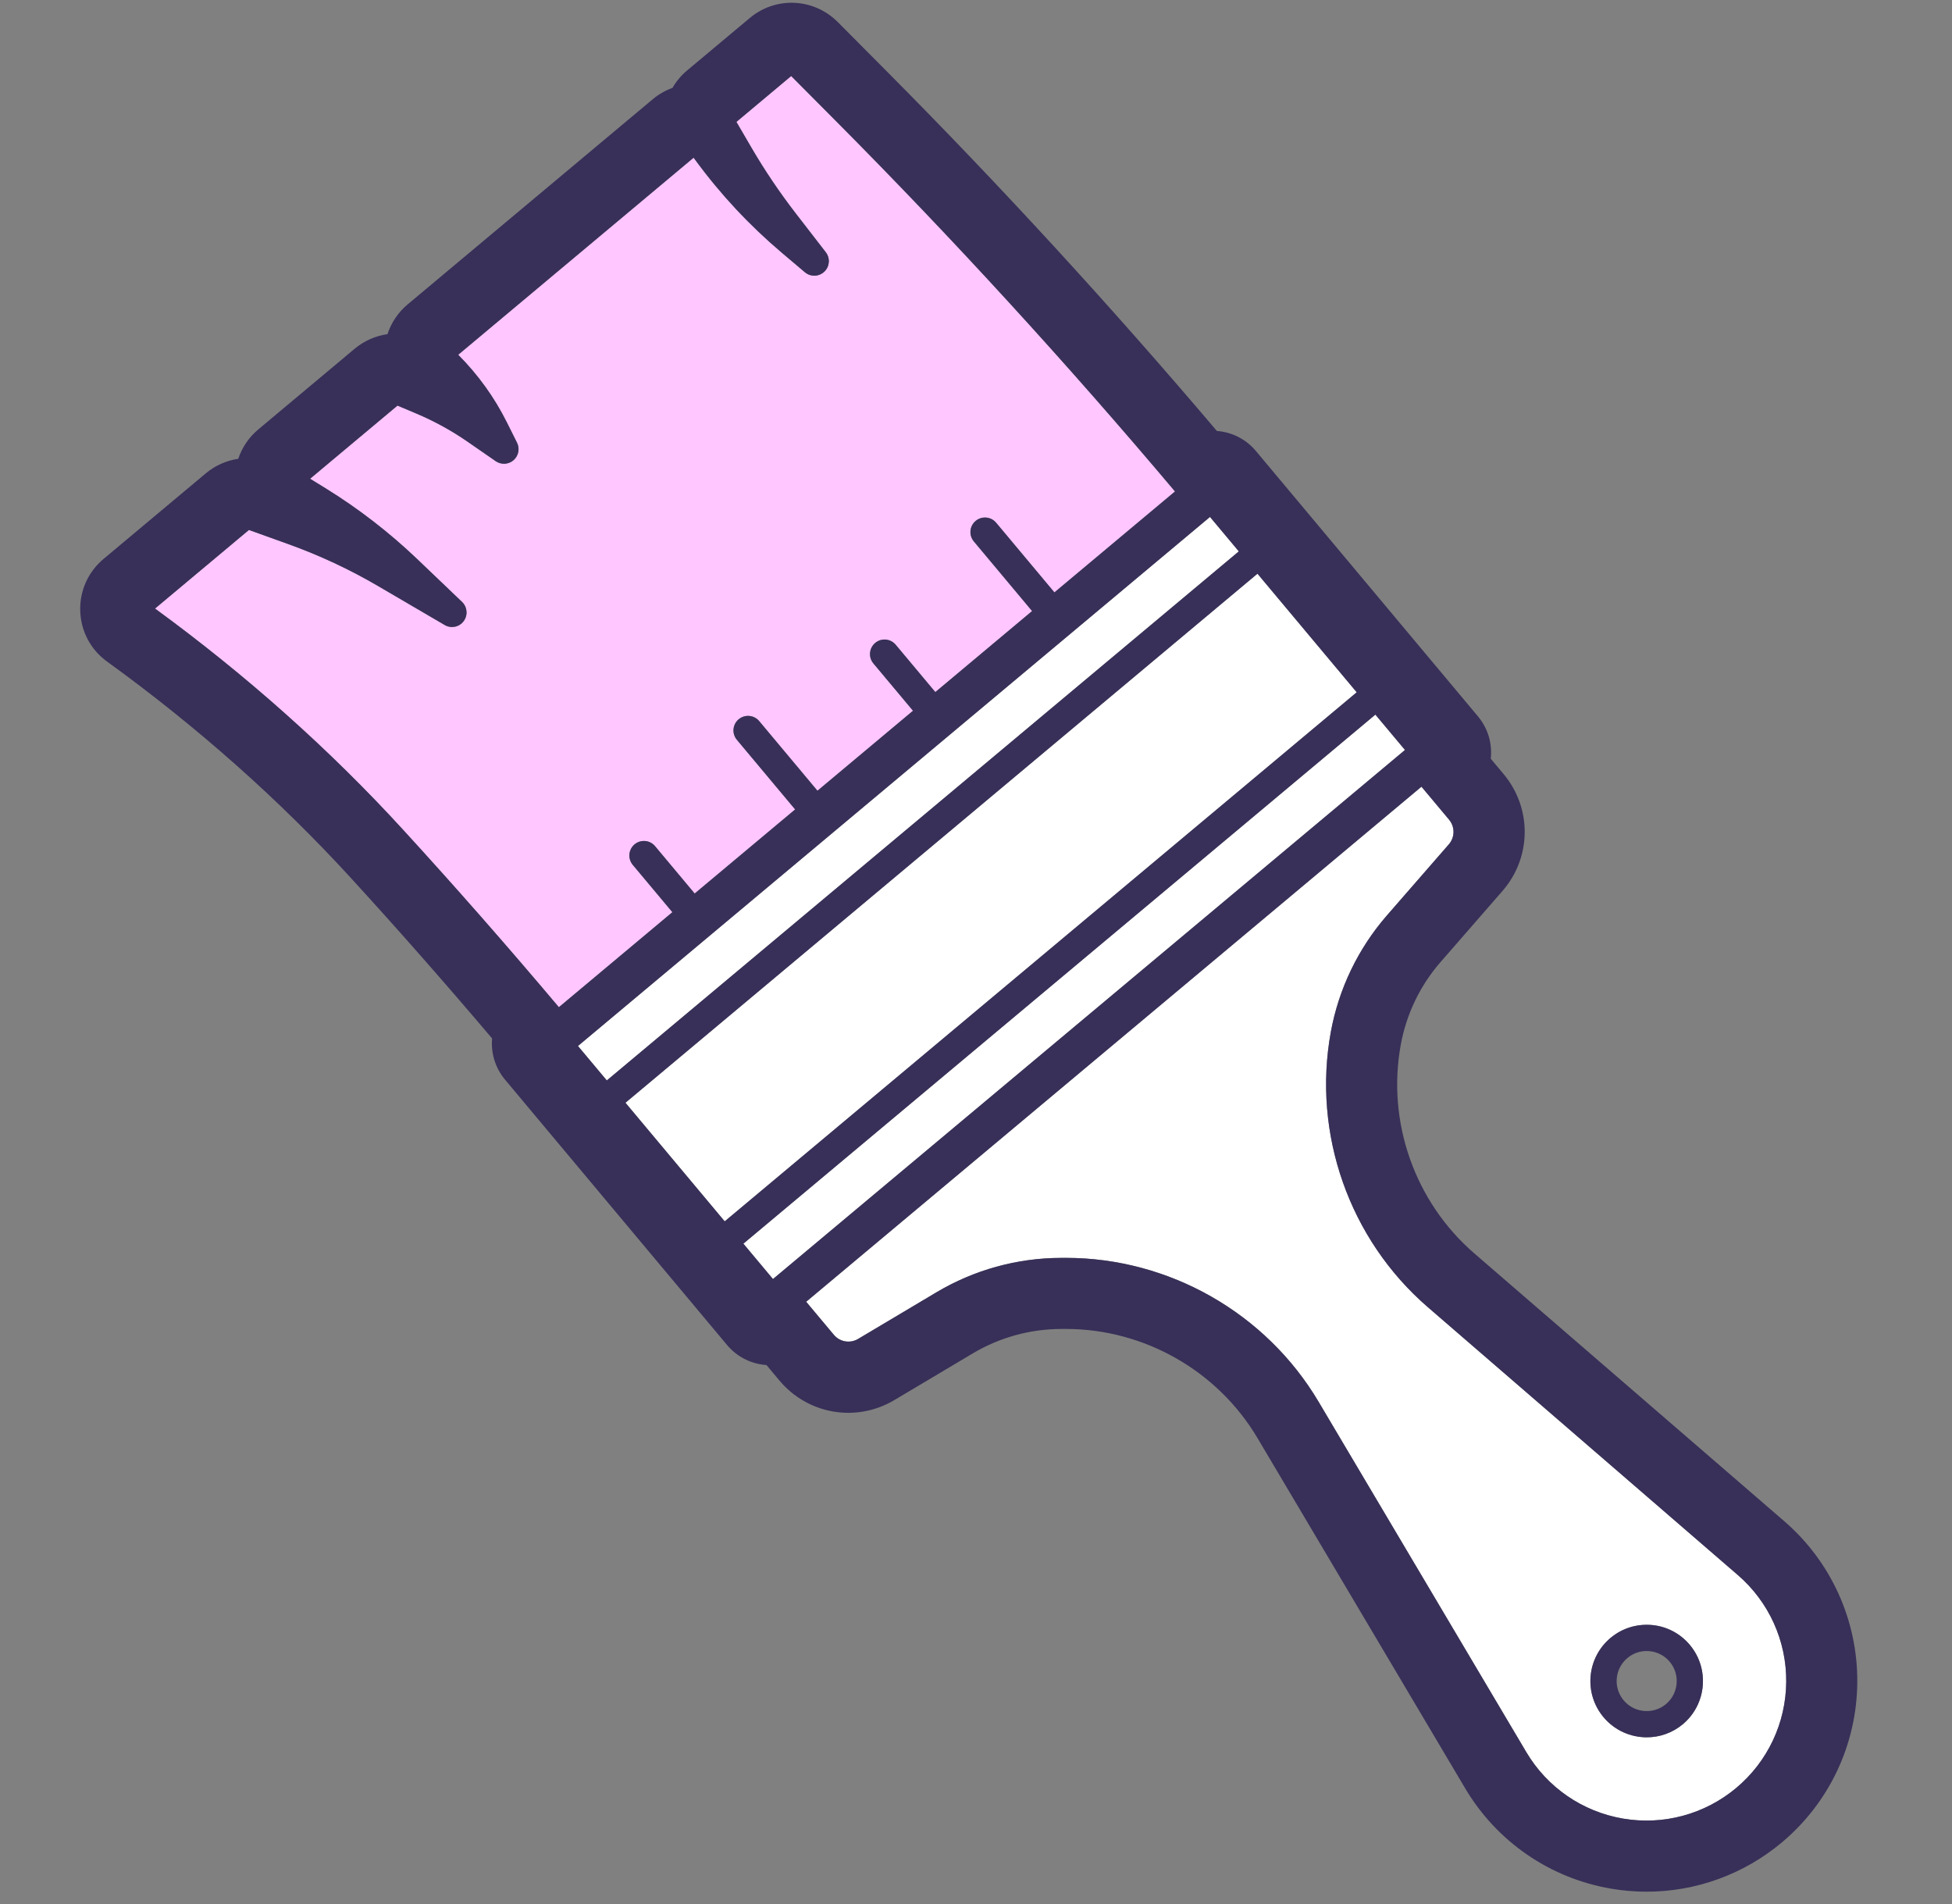 <svg width="81" height="79" viewBox="0 0 81 79" fill="none" xmlns="http://www.w3.org/2000/svg">
<rect x="0" y="0" width="81" height="79" fill="#808080" stroke="none"/>
<g clip-path="url(#clip0_4120_82122)">
<path d="M16.717 34.414C18.918 36.817 21.09 39.294 23.191 41.786L27.901 37.844L26.257 35.88C26.043 35.624 26.077 35.244 26.333 35.03C26.589 34.816 26.969 34.85 27.183 35.105L28.826 37.07L32.996 33.581L30.577 30.691C30.363 30.435 30.397 30.055 30.653 29.841C30.908 29.627 31.289 29.661 31.503 29.916L33.921 32.806L37.887 29.487L36.243 27.523C36.029 27.268 36.063 26.887 36.318 26.673C36.574 26.459 36.954 26.493 37.168 26.749L38.812 28.713L42.828 25.351L40.41 22.461C40.196 22.206 40.23 21.825 40.486 21.611C40.741 21.398 41.122 21.431 41.336 21.687L43.754 24.577L48.758 20.389C44.292 15.09 39.56 9.919 34.679 5.012L32.831 3.154L30.558 5.057L31.189 6.139C31.736 7.075 32.35 7.985 33.014 8.845L34.267 10.465C34.456 10.71 34.43 11.057 34.207 11.27C33.983 11.484 33.636 11.494 33.4 11.295L32.426 10.471C31.099 9.347 29.903 8.066 28.873 6.665L28.782 6.542L19.014 14.718C19.847 15.558 20.515 16.488 21.028 17.513L21.454 18.366C21.577 18.613 21.518 18.911 21.31 19.092C21.101 19.273 20.798 19.289 20.571 19.133L19.397 18.32C18.731 17.86 18.017 17.469 17.273 17.155L16.494 16.827L12.867 19.862L13.499 20.251C14.869 21.095 16.152 22.086 17.315 23.197L19.173 24.972C19.395 25.184 19.423 25.527 19.238 25.772C19.055 26.017 18.716 26.085 18.452 25.929L15.694 24.316C14.515 23.625 13.264 23.041 11.977 22.578L10.33 21.986L6.433 25.247C10.22 28.013 13.679 31.095 16.717 34.414Z" fill="#FFC6FF"/>
<path d="M52.18 23.801L25.954 45.75L30.072 50.671L56.298 28.721L52.18 23.801Z" fill="white"/>
<path d="M50.209 21.446L23.983 43.395L25.18 44.825L51.405 22.875L50.209 21.446Z" fill="white"/>
<path d="M57.072 29.647L30.847 51.596L32.075 53.064L58.3 31.114L57.072 29.647Z" fill="white"/>
<path d="M74.121 69.776C74.135 68.073 73.402 66.457 72.113 65.344L59.246 54.228C55.991 51.416 54.45 47.041 55.224 42.809C55.553 41.019 56.358 39.347 57.553 37.976L60.119 35.031C60.376 34.736 60.38 34.305 60.13 34.006L58.985 32.638L33.453 54.006L34.6 55.376C34.849 55.674 35.274 55.747 35.609 55.548L38.861 53.612C40.421 52.683 42.206 52.19 44.022 52.186L44.205 52.186C44.214 52.185 44.224 52.185 44.233 52.185C48.517 52.185 52.532 54.472 54.718 58.158L63.335 72.689C64.204 74.155 65.665 75.16 67.345 75.447C69.024 75.734 70.737 75.272 72.044 74.178C73.351 73.085 74.107 71.48 74.121 69.776ZM69.83 71.533C69.394 71.898 68.862 72.076 68.333 72.076C67.665 72.076 67.001 71.792 66.539 71.241C66.139 70.763 65.949 70.157 66.004 69.535C66.059 68.914 66.354 68.351 66.832 67.951C67.31 67.551 67.913 67.364 68.538 67.416C69.159 67.471 69.721 67.765 70.122 68.244C70.948 69.231 70.817 70.707 69.83 71.533Z" fill="white"/>
<path d="M68.538 67.416C67.914 67.364 67.311 67.551 66.832 67.951C66.354 68.351 66.06 68.914 66.004 69.535C65.949 70.157 66.14 70.763 66.54 71.241C67.002 71.792 67.665 72.076 68.333 72.076C68.862 72.076 69.394 71.898 69.831 71.533C70.818 70.707 70.949 69.231 70.123 68.244C69.722 67.765 69.159 67.471 68.538 67.416ZM67.375 70.542C67.162 70.287 67.06 69.964 67.089 69.632C67.119 69.3 67.276 69 67.532 68.786C67.758 68.597 68.037 68.496 68.329 68.496C68.366 68.496 68.404 68.497 68.441 68.501C68.773 68.53 69.073 68.687 69.287 68.942C69.728 69.469 69.658 70.257 69.131 70.698C68.606 71.138 67.815 71.068 67.375 70.542Z" fill="#383059"/>
<path d="M74.042 63.112L61.175 51.997C58.708 49.865 57.539 46.547 58.127 43.34C58.359 42.069 58.929 40.885 59.777 39.913L62.343 36.968C63.559 35.574 63.58 33.531 62.392 32.112L61.86 31.477C61.862 31.461 61.863 31.446 61.865 31.43C61.92 30.805 61.729 30.197 61.327 29.717L52.117 18.713C51.715 18.232 51.15 17.937 50.526 17.882L50.495 17.879C46.103 12.701 41.489 7.676 36.77 2.932L34.76 0.91C33.759 -0.086 32.19 -0.156 31.109 0.75L28.508 2.926C28.262 3.132 28.06 3.377 27.905 3.646C27.61 3.753 27.332 3.91 27.088 4.115L16.915 12.629C16.522 12.958 16.235 13.388 16.079 13.863C15.586 13.932 15.113 14.137 14.715 14.47L10.716 17.817C10.327 18.142 10.043 18.567 9.886 19.034C9.399 19.106 8.932 19.31 8.543 19.635L4.296 23.189C3.652 23.729 3.3 24.519 3.33 25.358C3.36 26.199 3.769 26.963 4.448 27.45C8.173 30.146 11.569 33.159 14.543 36.406C16.483 38.525 18.457 40.767 20.42 43.082C20.368 43.679 20.543 44.297 20.957 44.792L30.166 55.796C30.568 56.277 31.134 56.572 31.758 56.628C31.773 56.629 31.789 56.63 31.805 56.631L32.338 57.268C33.522 58.684 35.533 59.028 37.117 58.082L40.369 56.147C41.477 55.488 42.742 55.138 44.028 55.135L44.211 55.134H44.23C47.478 55.134 50.525 56.868 52.182 59.663L60.799 74.193C62.11 76.404 64.315 77.921 66.847 78.354C67.34 78.439 67.835 78.48 68.328 78.48C70.363 78.48 72.349 77.769 73.937 76.439C75.908 74.79 77.05 72.37 77.07 69.799C77.089 67.228 75.985 64.791 74.042 63.112ZM67.345 75.447C65.666 75.16 64.204 74.155 63.335 72.689L54.718 58.158C52.532 54.472 48.517 52.185 44.233 52.185C44.224 52.185 44.215 52.185 44.206 52.185L44.022 52.186C42.206 52.19 40.422 52.683 38.861 53.612L35.609 55.547C35.275 55.747 34.85 55.674 34.6 55.376L33.453 54.006L58.985 32.637L60.13 34.005C60.38 34.305 60.376 34.736 60.119 35.031L57.553 37.976C56.358 39.347 55.553 41.018 55.224 42.809C54.45 47.041 55.991 51.416 59.246 54.228L72.113 65.344C73.402 66.457 74.135 68.073 74.121 69.776C74.108 71.48 73.351 73.085 72.044 74.178C70.737 75.271 69.024 75.734 67.345 75.447ZM10.33 21.986L11.977 22.578C13.264 23.041 14.514 23.625 15.694 24.316L18.452 25.929C18.716 26.085 19.055 26.017 19.238 25.772C19.422 25.527 19.394 25.184 19.173 24.972L17.315 23.197C16.152 22.086 14.868 21.095 13.499 20.251L12.867 19.862L16.494 16.827L17.273 17.155C18.017 17.469 18.731 17.86 19.396 18.32L20.571 19.133C20.798 19.289 21.101 19.273 21.31 19.092C21.518 18.911 21.577 18.613 21.454 18.366L21.027 17.513C20.515 16.488 19.847 15.558 19.014 14.718L28.782 6.542L28.873 6.665C29.902 8.066 31.098 9.347 32.426 10.471L33.4 11.295C33.636 11.494 33.983 11.484 34.207 11.27C34.43 11.057 34.456 10.71 34.267 10.465L33.014 8.845C32.35 7.985 31.736 7.075 31.189 6.139L30.558 5.057L32.831 3.154L34.679 5.012C39.56 9.919 44.292 15.09 48.758 20.389L43.754 24.577L41.336 21.687C41.121 21.431 40.741 21.398 40.486 21.611C40.23 21.825 40.196 22.206 40.41 22.461L42.828 25.351L38.812 28.713L37.168 26.749C36.954 26.493 36.574 26.459 36.318 26.673C36.062 26.887 36.028 27.268 36.242 27.523L37.886 29.487L33.921 32.806L31.503 29.916C31.289 29.661 30.908 29.627 30.652 29.841C30.397 30.055 30.363 30.435 30.577 30.691L32.995 33.581L28.826 37.07L27.182 35.105C26.969 34.85 26.588 34.816 26.332 35.03C26.077 35.244 26.043 35.624 26.257 35.88L27.901 37.844L23.191 41.786C21.09 39.294 18.918 36.817 16.717 34.414C13.679 31.095 10.22 28.013 6.432 25.247L10.33 21.986ZM56.298 28.721L30.072 50.67L25.954 45.75L52.18 23.801L56.298 28.721ZM25.18 44.824L23.983 43.395L50.21 21.446L51.406 22.875L25.18 44.824ZM57.073 29.647L58.301 31.114L32.075 53.063L30.847 51.596L57.073 29.647Z" fill="#383059"/>
</g>
<defs>
<clipPath id="clip0_4120_82122">
<rect width="80" height="78.366" fill="white" transform="translate(0.199 0.114)"/>
</clipPath>
</defs>
</svg>
